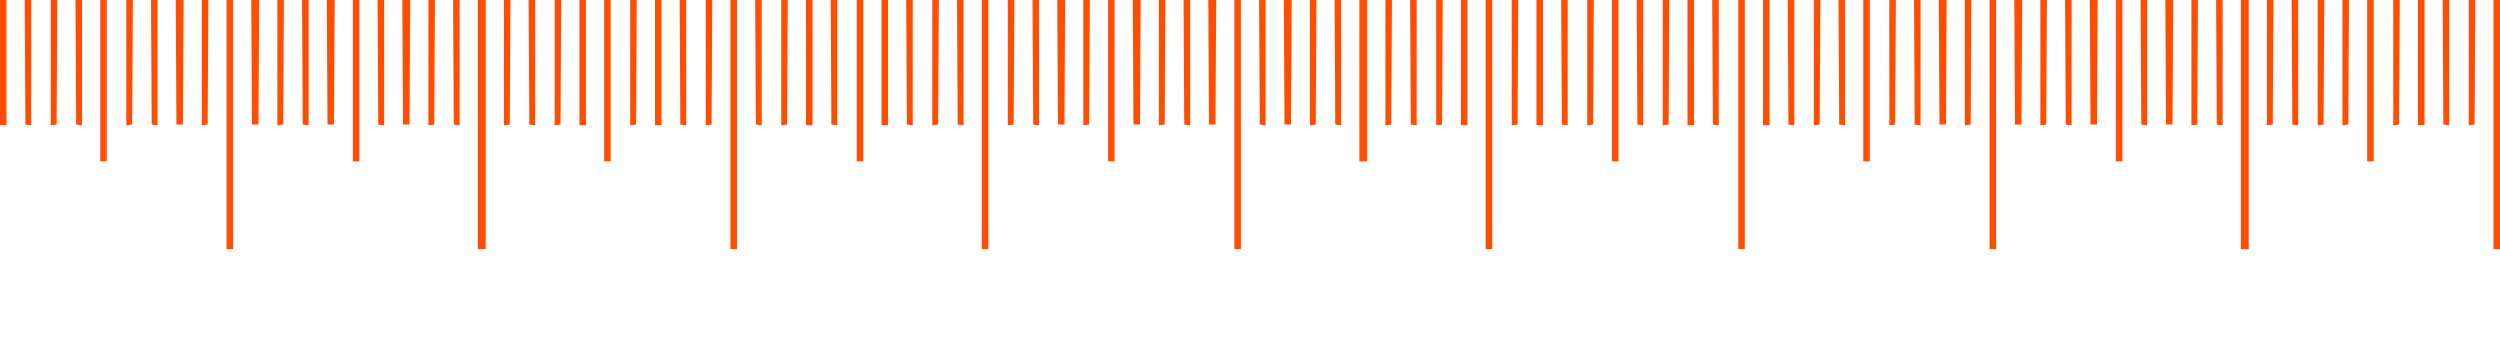 <?xml version="1.0" encoding="UTF-8"?> <svg xmlns="http://www.w3.org/2000/svg" width="1065" height="153" viewBox="0 0 1065 153" fill="none"> <rect width="1065" height="153" fill="white"></rect> <path fill-rule="evenodd" clip-rule="evenodd" d="M0 26.663V53.326H1.387H2.773V26.663V0H1.387H0V26.663ZM10.672 26.526L10.816 53.051L12.065 53.227L13.312 53.403V26.702V0H11.92H10.528L10.672 26.526ZM21.633 26.702V53.403L22.881 53.227L24.129 53.051L24.273 26.526L24.417 0H23.025H21.633V26.702ZM32.305 26.526L32.449 53.051L33.697 53.227L34.945 53.403V26.702V0H33.553H32.161L32.305 26.526ZM42.711 34.36V68.719H44.098H45.484V34.36V0H44.098H42.711V34.36ZM53.805 26.702V53.403L55.053 53.227L56.301 53.051L56.445 26.526L56.589 0H55.197H53.805V26.702ZM64.477 26.526L64.621 53.051L65.869 53.227L67.117 53.403V26.702V0H65.725H64.333L64.477 26.526ZM75.016 26.526L75.16 53.051H76.547H77.934L78.078 26.526L78.222 0H76.547H74.872L75.016 26.526ZM85.977 26.702V53.403L87.225 53.227L88.473 53.051L88.617 26.526L88.76 0H87.369H85.977V26.702ZM96.516 53.051V106.103H97.902H99.289V53.051V0H97.902H96.516V53.051ZM107.188 26.526L107.332 53.051H108.719H110.105L110.25 26.526L110.393 0H108.719H107.044L107.188 26.526ZM118.148 26.702V53.403L119.396 53.227L120.645 53.051L120.789 26.526L120.932 0H119.541H118.148V26.702ZM128.821 26.526L128.965 53.051L130.213 53.227L131.461 53.403V26.702V0H130.069H128.677L128.821 26.526ZM139.36 26.526L139.504 53.051H140.891H142.277L142.422 26.526L142.565 0H140.891H139.216L139.36 26.526ZM150.32 34.36V68.719H151.707H153.094V34.36V0H151.707H150.32V34.36ZM160.992 26.526L161.137 53.051L162.385 53.227L163.633 53.403V26.702V0H162.241H160.849L160.992 26.526ZM171.532 26.526L171.676 53.051H173.062H174.449L174.593 26.526L174.737 0H173.062H171.388L171.532 26.526ZM182.492 26.702V53.403L183.74 53.227L184.988 53.051L185.133 26.526L185.276 0H183.884H182.492V26.702ZM193.164 26.526L193.309 53.051L194.557 53.227L195.805 53.403V26.702V0H194.412H193.021L193.164 26.526ZM203.57 53.051V106.103H205.234H206.898V53.051V0H205.234H203.57V53.051ZM214.664 26.702V53.403L215.912 53.227L217.16 53.051L217.304 26.526L217.448 0H216.056H214.664V26.702ZM225.336 26.526L225.48 53.051L226.729 53.227L227.977 53.403V26.702V0H226.584H225.193L225.336 26.526ZM236.297 26.702V53.403L237.545 53.227L238.793 53.051L238.937 26.526L239.081 0H237.689H236.297V26.702ZM246.836 26.663V53.326H248.223H249.609V26.663V0H248.223H246.836V26.663ZM257.375 34.36V68.719H258.762H260.148V34.36V0H258.762H257.375V34.36ZM268.469 26.702V53.403L269.717 53.227L270.965 53.051L271.109 26.526L271.253 0H269.861H268.469V26.702ZM279.008 26.663V53.326H280.395H281.781V26.663V0H280.395H279.008V26.663ZM289.68 26.526L289.824 53.051L291.072 53.227L292.32 53.403V26.702V0H290.928H289.536L289.68 26.526ZM300.641 26.702V53.403L301.889 53.227L303.137 53.051L303.281 26.526L303.425 0H302.033H300.641V26.702ZM311.18 53.051V106.103H312.566H313.953V53.051V0H312.566H311.18V53.051ZM321.852 26.526L321.996 53.051L323.244 53.227L324.492 53.403V26.702V0H323.1H321.708L321.852 26.526ZM332.812 26.702V53.403L334.061 53.227L335.309 53.051L335.453 26.526L335.596 0H334.205H332.812V26.702ZM343.352 26.663V53.326H344.738H346.125V26.663V0H344.738H343.352V26.663ZM354.024 26.526L354.168 53.051L355.416 53.227L356.664 53.403V26.702V0H355.272H353.88L354.024 26.526ZM364.984 34.36V68.719H366.371H367.758V34.36V0H366.371H364.984V34.36ZM375.523 26.663V53.326H376.91H378.297V26.663V0H376.91H375.523V26.663ZM386.196 26.526L386.34 53.051L387.588 53.227L388.836 53.403V26.702V0H387.444H386.052L386.196 26.526ZM397.156 26.702V53.403L398.404 53.227L399.652 53.051L399.797 26.526L399.94 0H398.549H397.156V26.702ZM407.828 26.526L407.973 53.051L409.221 53.227L410.469 53.403V26.702V0H409.076H407.685L407.828 26.526ZM418.234 53.051V106.103H419.621H421.008V53.051V0H419.621H418.234V53.051ZM429.328 26.702V53.403L430.576 53.227L431.824 53.051L431.968 26.526L432.112 0H430.72H429.328V26.702ZM440 26.526L440.145 53.051L441.393 53.227L442.641 53.403V26.702V0H441.248H439.857L440 26.526ZM450.539 26.526L450.684 53.051H452.07H453.457L453.601 26.526L453.745 0H452.07H450.396L450.539 26.526ZM461.5 26.702V53.403L462.748 53.227L463.996 53.051L464.14 26.526L464.284 0H462.892H461.5V26.702ZM472.039 34.36V68.719H473.426H474.812V34.36V0H473.426H472.039V34.36ZM482.711 26.526L482.855 53.051H484.242H485.629L485.773 26.526L485.917 0H484.242H482.568L482.711 26.526ZM493.672 26.702V53.403L494.92 53.227L496.168 53.051L496.312 26.526L496.456 0H495.064H493.672V26.702ZM504.344 26.526L504.488 53.051L505.736 53.227L506.984 53.403V26.702V0H505.592H504.2L504.344 26.526ZM514.883 26.526L515.027 53.051H516.414H517.801L517.945 26.526L518.089 0H516.414H514.739L514.883 26.526ZM525.844 53.051V106.103H527.23H528.617V53.051V0H527.23H525.844V53.051ZM536.516 26.526L536.66 53.051L537.908 53.227L539.156 53.403V26.702V0H537.764H536.372L536.516 26.526ZM547.055 26.526L547.199 53.051H548.586H549.973L550.117 26.526L550.261 0H548.586H546.911L547.055 26.526ZM558.016 26.702V53.403L559.264 53.227L560.512 53.051L560.656 26.526L560.8 0H559.408H558.016V26.702ZM568.688 26.526L568.832 53.051L570.08 53.227L571.328 53.403V26.702V0H569.936H568.544L568.688 26.526ZM579.094 34.36V68.719H580.758H582.422V34.36V0H580.758H579.094V34.36ZM590.188 26.702V53.403L591.436 53.227L592.684 53.051L592.828 26.526L592.972 0H591.58H590.188V26.702ZM600.86 26.526L601.004 53.051L602.252 53.227L603.5 53.403V26.702V0H602.108H600.716L600.86 26.526ZM611.82 26.702V53.403L613.068 53.227L614.316 53.051L614.461 26.526L614.604 0H613.213H611.82V26.702ZM622.359 26.663V53.326H623.746H625.133V26.663V0H623.746H622.359V26.663ZM632.898 53.051V106.103H634.285H635.672V53.051V0H634.285H632.898V53.051ZM643.992 26.702V53.403L645.24 53.227L646.488 53.051L646.633 26.526L646.776 0H645.384H643.992V26.702ZM654.531 26.663V53.326H655.918H657.305V26.663V0H655.918H654.531V26.663ZM665.203 26.526L665.348 53.051L666.596 53.227L667.844 53.403V26.702V0H666.451H665.06L665.203 26.526ZM676.164 26.702V53.403L677.412 53.227L678.66 53.051L678.804 26.526L678.948 0H677.556H676.164V26.702ZM686.703 34.36V68.719H688.09H689.477V34.36V0H688.09H686.703V34.36ZM697.375 26.526L697.52 53.051L698.768 53.227L700.016 53.403V26.702V0H698.623H697.232L697.375 26.526ZM708.336 26.702V53.403L709.584 53.227L710.832 53.051L710.976 26.526L711.12 0H709.728H708.336V26.702ZM718.875 26.663V53.326H720.262H721.648V26.663V0H720.262H718.875V26.663ZM729.547 26.526L729.691 53.051L730.939 53.227L732.188 53.403V26.702V0H730.795H729.403L729.547 26.526ZM740.508 53.051V106.103H741.895H743.281V53.051V0H741.895H740.508V53.051ZM751.047 26.663V53.326H752.434H753.82V26.663V0H752.434H751.047V26.663ZM761.719 26.526L761.863 53.051L763.111 53.227L764.359 53.403V26.702V0H762.967H761.575L761.719 26.526ZM772.68 26.702V53.403L773.928 53.227L775.176 53.051L775.32 26.526L775.464 0H774.072H772.68V26.702ZM783.352 26.526L783.496 53.051L784.744 53.227L785.992 53.403V26.702V0H784.6H783.208L783.352 26.526ZM793.758 34.36V68.719H795.145H796.531V34.36V0H795.145H793.758V34.36ZM804.852 26.702V53.403L806.1 53.227L807.348 53.051L807.492 26.526L807.636 0H806.244H804.852V26.702ZM815.524 26.526L815.668 53.051L816.916 53.227L818.164 53.403V26.702V0H816.772H815.38L815.524 26.526ZM826.063 26.526L826.207 53.051H827.594H828.98L829.125 26.526L829.268 0H827.594H825.919L826.063 26.526ZM837.023 26.702V53.403L838.271 53.227L839.52 53.051L839.664 26.526L839.807 0H838.416H837.023V26.702ZM847.562 53.051V106.103H848.949H850.336V53.051V0H848.949H847.562V53.051ZM858.235 26.526L858.379 53.051H859.766H861.152L861.297 26.526L861.44 0H859.766H858.091L858.235 26.526ZM869.195 26.702V53.403L870.443 53.227L871.691 53.051L871.836 26.526L871.979 0H870.588H869.195V26.702ZM879.867 26.526L880.012 53.051L881.26 53.227L882.508 53.403V26.702V0H881.116H879.724L879.867 26.526ZM890.407 26.526L890.551 53.051H891.938H893.324L893.468 26.526L893.612 0H891.938H890.263L890.407 26.526ZM901.367 34.36V68.719H902.754H904.141V34.36V0H902.754H901.367V34.36ZM912.039 26.526L912.184 53.051L913.432 53.227L914.68 53.403V26.702V0H913.287H911.896L912.039 26.526ZM922.578 26.526L922.723 53.051H924.109H925.496L925.64 26.526L925.784 0H924.109H922.435L922.578 26.526ZM933.539 26.702V53.403L934.787 53.227L936.035 53.051L936.179 26.526L936.323 0H934.931H933.539V26.702ZM944.211 26.526L944.355 53.051L945.604 53.227L946.852 53.403V26.702V0H945.459H944.068L944.211 26.526ZM954.617 53.051V106.103H956.281H957.945V53.051V0H956.281H954.617V53.051ZM965.711 26.702V53.403L966.959 53.227L968.207 53.051L968.351 26.526L968.495 0H967.103H965.711V26.702ZM976.383 26.526L976.527 53.051L977.775 53.227L979.023 53.403V26.702V0H977.631H976.239L976.383 26.526ZM987.344 26.702V53.403L988.592 53.227L989.84 53.051L989.984 26.526L990.128 0H988.736H987.344V26.702ZM997.883 26.702V53.403L999.131 53.227L1000.38 53.051L1000.52 26.526L1000.67 0H999.275H997.883V26.702ZM1008.42 34.36V68.719H1009.81H1011.2V34.36V0H1009.81H1008.42V34.36ZM1019.52 26.702V53.403L1020.76 53.227L1022.01 53.051L1022.16 26.526L1022.3 0H1020.91H1019.52V26.702ZM1030.05 26.663V53.326H1031.44H1032.83V26.663V0H1031.44H1030.05V26.663ZM1040.73 26.526L1040.87 53.051L1042.12 53.227L1043.37 53.403V26.702V0H1041.97H1040.58L1040.73 26.526ZM1051.69 26.702V53.403L1052.94 53.227L1054.18 53.051L1054.33 26.526L1054.47 0H1053.08H1051.69V26.702ZM1062.23 53.051V106.103H1063.61H1065V53.051V0H1063.61H1062.23V53.051Z" fill="#FF4E02"></path> </svg> 